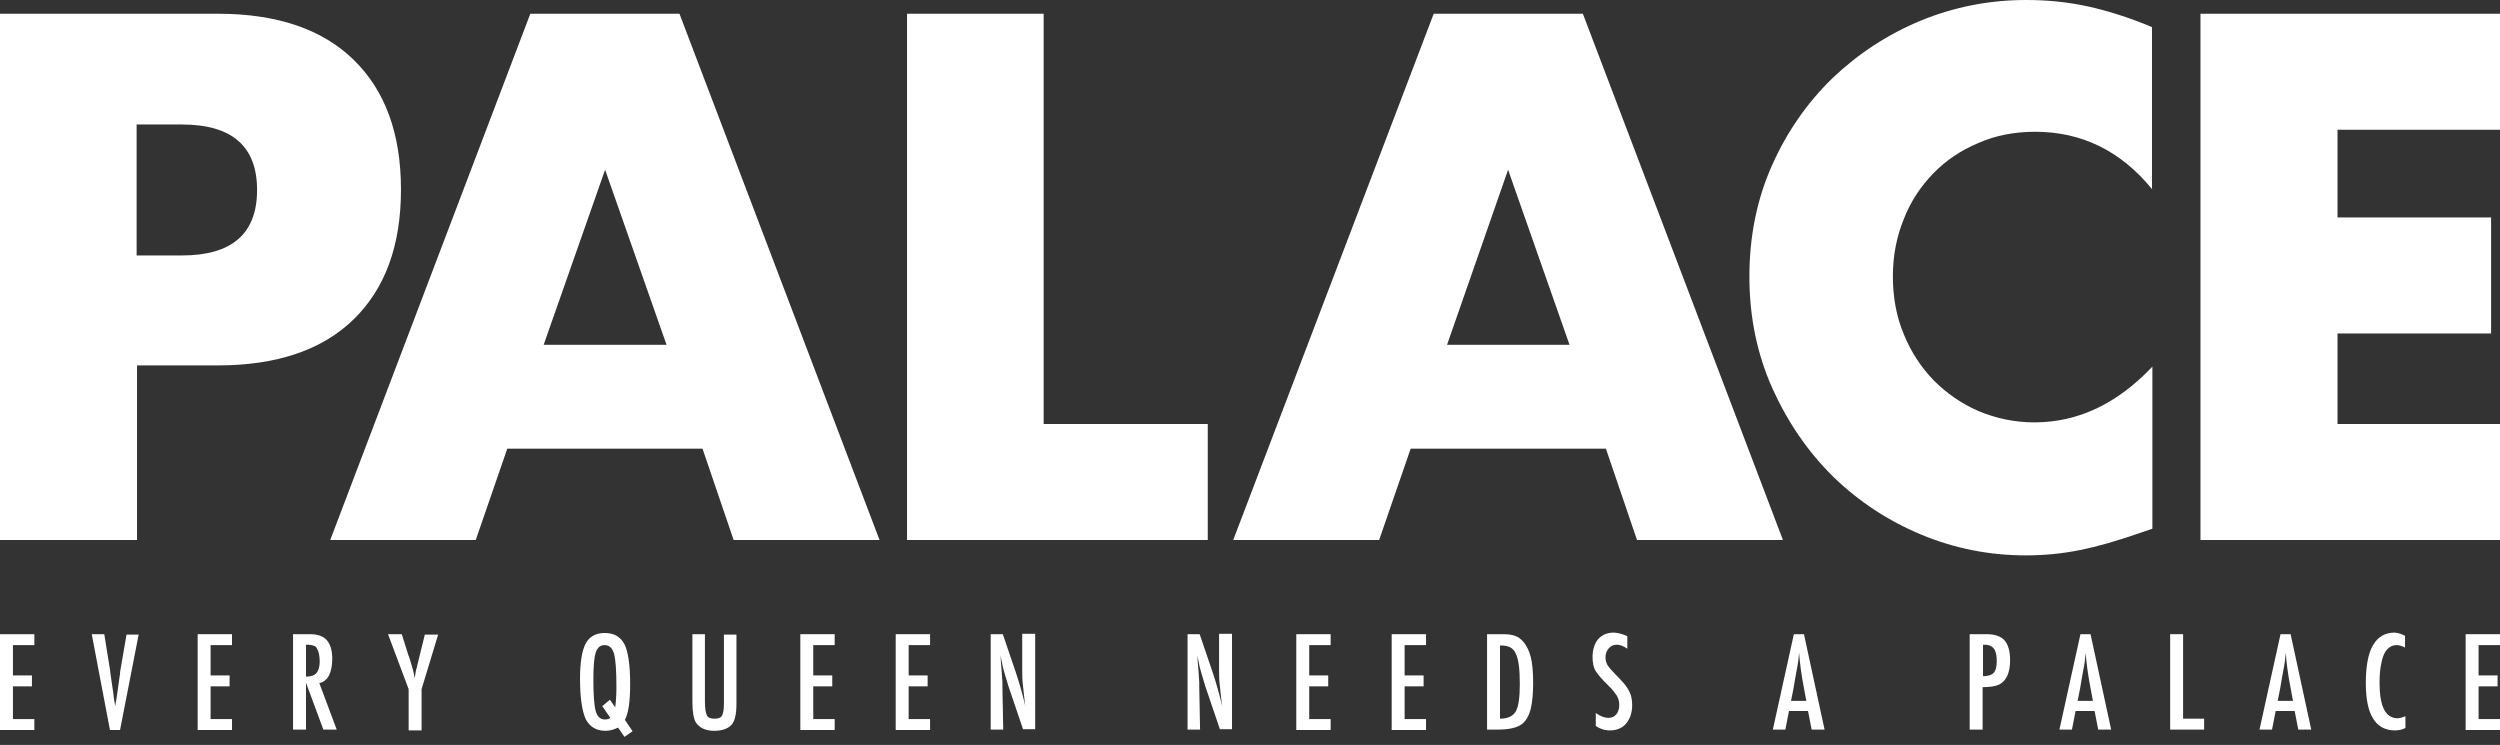 <svg width="198" height="59" viewBox="0 0 198 59" fill="none" xmlns="http://www.w3.org/2000/svg">
<rect x="0" y="0" width="198" height="59" fill="#333333" stroke="none"/>
<path d="M10.82 42.769H0V1.088H17.255C21.929 1.088 25.514 2.305 28.011 4.738C30.508 7.171 31.757 10.596 31.757 15.014C31.757 19.432 30.508 22.857 28.011 25.29C25.514 27.723 21.929 28.94 17.255 28.94H10.852V42.769H10.82ZM10.82 20.232H14.406C18.375 20.232 20.36 18.503 20.36 15.046C20.36 11.589 18.375 9.86 14.406 9.86H10.82V20.232Z" fill="white"/>
<path d="M55.639 35.534H40.176L37.679 42.769H26.155L42.001 1.088H53.814L69.66 42.769H58.104L55.639 35.534ZM52.789 27.307L47.924 13.445L43.058 27.307H52.789Z" fill="white"/>
<path d="M82.657 1.088V33.581H95.654V42.769H71.837V1.088H82.657Z" fill="white"/>
<path d="M127.187 35.534H111.725L109.228 42.769H97.671L113.55 1.088H125.363L141.209 42.769H129.652L127.187 35.534ZM124.306 27.307L119.44 13.445L114.606 27.307H124.306Z" fill="white"/>
<path d="M170.469 15.014C167.972 11.941 164.866 10.436 161.185 10.436C159.552 10.436 158.048 10.724 156.671 11.333C155.295 11.909 154.11 12.709 153.118 13.733C152.125 14.758 151.325 15.942 150.781 17.351C150.204 18.76 149.916 20.264 149.916 21.897C149.916 23.561 150.204 25.098 150.781 26.475C151.357 27.883 152.157 29.1 153.15 30.124C154.174 31.149 155.359 31.981 156.703 32.557C158.08 33.133 159.552 33.453 161.121 33.453C164.578 33.453 167.684 31.981 170.469 29.036V41.873L169.348 42.257C167.684 42.833 166.147 43.282 164.706 43.57C163.266 43.858 161.857 43.986 160.449 43.986C157.567 43.986 154.814 43.442 152.189 42.353C149.564 41.265 147.227 39.728 145.21 37.775C143.194 35.791 141.593 33.453 140.376 30.764C139.16 28.043 138.552 25.098 138.552 21.897C138.552 18.696 139.16 15.75 140.344 13.093C141.529 10.436 143.13 8.131 145.146 6.178C147.163 4.258 149.5 2.721 152.125 1.633C154.782 0.544 157.567 0 160.481 0C162.145 0 163.778 0.16 165.379 0.512C166.979 0.864 168.676 1.409 170.437 2.145V15.014H170.469Z" fill="white"/>
<path d="M198 10.276H185.131V17.223H197.296V26.411H185.131V33.581H198V42.769H174.278V1.088H198V10.276Z" fill="white"/>
<path d="M0 50.229H2.721V51.093H1.024V53.494H2.529V54.359H1.024V56.952H2.721V57.816H0V50.229Z" fill="white"/>
<path d="M7.267 50.228H8.259L8.708 53.014L8.772 53.526L8.932 54.614C8.964 54.806 8.996 54.966 8.996 55.127C9.028 55.287 9.028 55.415 9.06 55.543L9.124 55.927C9.124 55.863 9.156 55.799 9.156 55.735C9.156 55.671 9.156 55.639 9.188 55.575L9.316 54.71L9.476 53.558C9.508 53.462 9.508 53.366 9.508 53.27C9.508 53.174 9.54 53.11 9.54 53.046L10.02 50.261H10.981L9.508 57.816H8.708L7.267 50.228Z" fill="white"/>
<path d="M15.654 50.228H18.375V51.093H16.679V53.494H18.183V54.358H16.679V56.951H18.375V57.816H15.654V50.228Z" fill="white"/>
<path d="M23.209 50.228H24.554C25.098 50.228 25.514 50.357 25.802 50.613C26.155 50.965 26.315 51.477 26.315 52.181C26.315 52.725 26.219 53.174 26.059 53.494C25.899 53.814 25.61 54.038 25.29 54.102L26.667 57.784H25.61L24.234 54.07V57.784H23.209V50.228ZM24.234 53.59C24.618 53.59 24.906 53.494 25.066 53.302C25.226 53.11 25.322 52.822 25.322 52.373C25.322 52.149 25.29 51.925 25.258 51.765C25.226 51.605 25.162 51.477 25.098 51.349C25.034 51.221 24.938 51.157 24.81 51.125C24.682 51.093 24.554 51.061 24.394 51.061H24.234V53.59Z" fill="white"/>
<path d="M30.732 50.228H31.821L32.333 51.861C32.365 51.925 32.365 51.957 32.397 52.021C32.429 52.085 32.429 52.149 32.461 52.213C32.653 52.822 32.781 53.302 32.845 53.718C32.909 53.302 32.941 53.046 33.005 52.886L33.165 52.213L33.229 51.957L33.646 50.261H34.702L33.389 54.582V57.848H32.365V54.582L30.732 50.228Z" fill="white"/>
<path d="M50.1 57.912L49.46 58.36L48.948 57.624C48.628 57.784 48.307 57.88 47.955 57.88C47.219 57.88 46.707 57.56 46.387 56.952C46.099 56.311 45.938 55.255 45.938 53.75C45.938 52.438 46.099 51.509 46.387 50.965C46.675 50.421 47.187 50.133 47.891 50.133C48.628 50.133 49.14 50.421 49.46 51.029C49.748 51.605 49.908 52.662 49.908 54.166C49.908 55.543 49.78 56.471 49.492 57.016L50.1 57.912ZM48.307 55.415L48.724 56.023C48.788 55.543 48.82 54.999 48.82 54.391C48.82 53.078 48.756 52.214 48.628 51.766C48.499 51.317 48.243 51.093 47.891 51.093C47.539 51.093 47.315 51.285 47.187 51.669C47.059 52.022 46.995 52.758 46.995 53.846C46.995 55.063 47.059 55.895 47.187 56.343C47.315 56.76 47.539 56.984 47.923 56.984C48.051 56.984 48.211 56.952 48.339 56.855L47.699 55.927L48.307 55.415Z" fill="white"/>
<path d="M54.838 50.228H55.83V55.575C55.83 56.119 55.894 56.471 55.99 56.663C56.086 56.855 56.279 56.919 56.599 56.919C56.887 56.919 57.079 56.855 57.175 56.695C57.271 56.535 57.335 56.215 57.335 55.735V50.261H58.327V55.735C58.327 56.567 58.199 57.111 57.943 57.399C57.655 57.719 57.175 57.88 56.567 57.88C55.894 57.88 55.414 57.656 55.126 57.239C54.934 56.951 54.838 56.375 54.838 55.575V50.228Z" fill="white"/>
<path d="M63.386 50.228H66.107V51.093H64.41V53.494H65.915V54.358H64.41V56.951H66.107V57.816H63.386V50.228Z" fill="white"/>
<path d="M70.94 50.228H73.662V51.093H71.965V53.494H73.469V54.358H71.965V56.951H73.662V57.816H70.94V50.228Z" fill="white"/>
<path d="M78.463 50.229H79.424L80.448 53.238C80.736 54.102 80.992 54.999 81.216 55.959C81.12 55.383 81.088 54.839 81.024 54.358C80.96 53.878 80.96 53.43 80.96 53.014V50.197H81.985V57.752H81.024L79.872 54.358C79.776 54.038 79.68 53.718 79.584 53.398C79.488 53.078 79.392 52.726 79.328 52.342C79.328 52.31 79.296 52.246 79.296 52.182C79.296 52.118 79.264 52.053 79.232 51.958C79.232 52.053 79.264 52.118 79.264 52.182C79.264 52.246 79.264 52.278 79.264 52.342L79.328 53.11L79.392 54.038C79.392 54.102 79.392 54.166 79.392 54.23C79.392 54.294 79.392 54.391 79.392 54.486L79.456 57.784H78.463V50.229Z" fill="white"/>
<path d="M94.054 50.229H95.014L96.038 53.238C96.327 54.102 96.583 54.999 96.807 55.959C96.711 55.383 96.679 54.839 96.615 54.358C96.551 53.878 96.551 53.43 96.551 53.014V50.197H97.575V57.752H96.615L95.462 54.358C95.366 54.038 95.27 53.718 95.174 53.398C95.078 53.078 94.982 52.726 94.918 52.342C94.918 52.31 94.886 52.246 94.886 52.182C94.886 52.118 94.854 52.053 94.822 51.958C94.822 52.053 94.854 52.118 94.854 52.182C94.854 52.246 94.854 52.278 94.854 52.342L94.918 53.11L94.982 54.038C94.982 54.102 94.982 54.166 94.982 54.23C94.982 54.294 94.982 54.391 94.982 54.486L95.046 57.784H94.054V50.229Z" fill="white"/>
<path d="M102.666 50.228H105.387V51.093H103.69V53.494H105.195V54.358H103.69V56.951H105.387V57.816H102.666V50.228Z" fill="white"/>
<path d="M110.221 50.228H112.942V51.093H111.245V53.494H112.75V54.358H111.245V56.951H112.942V57.816H110.221V50.228Z" fill="white"/>
<path d="M117.776 50.228H119.024C119.409 50.228 119.729 50.261 119.985 50.357C120.241 50.453 120.433 50.581 120.625 50.805C120.913 51.125 121.105 51.541 121.233 52.021C121.361 52.501 121.425 53.206 121.425 54.102C121.425 54.934 121.361 55.607 121.233 56.151C121.105 56.663 120.881 57.047 120.593 57.303C120.209 57.623 119.569 57.784 118.608 57.784H117.776V50.228ZM118.8 56.919C119.409 56.919 119.825 56.727 120.049 56.343C120.273 55.959 120.369 55.222 120.369 54.166C120.369 53.014 120.273 52.213 120.049 51.765C119.857 51.317 119.473 51.125 118.928 51.125H118.8V56.919Z" fill="white"/>
<path d="M128.884 50.389V51.381C128.564 51.157 128.308 51.061 128.052 51.061C127.796 51.061 127.571 51.157 127.411 51.349C127.251 51.541 127.155 51.765 127.155 52.053C127.155 52.309 127.219 52.534 127.347 52.726C127.411 52.822 127.507 52.95 127.667 53.11C127.796 53.27 127.988 53.462 128.212 53.686C128.628 54.102 128.916 54.486 129.044 54.775C129.204 55.063 129.268 55.447 129.268 55.863C129.268 56.439 129.108 56.919 128.788 57.303C128.468 57.688 128.02 57.848 127.507 57.848C127.059 57.848 126.707 57.72 126.387 57.496V56.471C126.739 56.727 127.091 56.855 127.379 56.855C127.667 56.855 127.86 56.759 128.02 56.567C128.18 56.375 128.244 56.119 128.244 55.831C128.244 55.543 128.18 55.319 128.052 55.095C127.988 54.999 127.892 54.87 127.796 54.742C127.699 54.614 127.539 54.454 127.379 54.294C127.123 54.038 126.899 53.814 126.739 53.622C126.579 53.43 126.451 53.27 126.355 53.11C126.195 52.822 126.131 52.469 126.131 52.021C126.131 51.445 126.291 50.965 126.579 50.613C126.899 50.261 127.315 50.101 127.828 50.101C128.212 50.133 128.564 50.229 128.884 50.389Z" fill="white"/>
<path d="M142.073 50.228H142.874L144.506 57.784H143.482L143.194 56.311H141.689L141.401 57.784H140.409L142.073 50.228ZM143.066 55.543L142.842 54.326C142.682 53.494 142.554 52.63 142.49 51.701C142.458 52.149 142.393 52.63 142.297 53.078C142.201 53.526 142.137 54.038 142.041 54.55L141.849 55.511H143.066V55.543Z" fill="white"/>
<path d="M155.999 50.228H157.344C157.984 50.228 158.464 50.389 158.752 50.709C159.04 51.029 159.2 51.573 159.2 52.277C159.2 53.27 158.912 53.942 158.304 54.23C158.016 54.358 157.568 54.422 157.023 54.422V57.784H155.999V50.228ZM157.023 53.558C157.44 53.558 157.728 53.462 157.888 53.302C158.048 53.142 158.144 52.822 158.144 52.373C158.144 51.925 158.08 51.605 157.92 51.381C157.76 51.157 157.504 51.061 157.184 51.061H157.055V53.558H157.023Z" fill="white"/>
<path d="M164.771 50.228H165.571L167.204 57.784H166.179L165.891 56.311H164.386L164.098 57.784H163.106L164.771 50.228ZM165.763 55.543L165.539 54.326C165.379 53.494 165.251 52.63 165.187 51.701C165.155 52.149 165.091 52.63 164.995 53.078C164.899 53.526 164.835 54.038 164.739 54.55L164.547 55.511H165.763V55.543Z" fill="white"/>
<path d="M171.877 50.228H172.902V56.919H174.567V57.784H171.877V50.228Z" fill="white"/>
<path d="M180.617 50.228H181.417L183.05 57.784H182.025L181.737 56.311H180.233L179.945 57.784H178.952L180.617 50.228ZM181.609 55.543L181.385 54.326C181.225 53.494 181.097 52.63 181.033 51.701C181.001 52.149 180.937 52.63 180.841 53.078C180.745 53.526 180.681 54.038 180.585 54.55L180.393 55.511H181.609V55.543Z" fill="white"/>
<path d="M190.477 50.357V51.285C190.221 51.157 189.997 51.093 189.837 51.093C189.58 51.093 189.388 51.157 189.228 51.285C189.068 51.413 188.908 51.573 188.812 51.829C188.684 52.085 188.62 52.406 188.556 52.758C188.492 53.11 188.46 53.59 188.46 54.102C188.46 55.959 188.94 56.887 189.901 56.887C190.061 56.887 190.253 56.823 190.509 56.727V57.656C190.253 57.784 189.997 57.848 189.677 57.848C188.14 57.848 187.372 56.599 187.372 54.102C187.372 52.758 187.564 51.733 187.948 51.093C188.332 50.421 188.908 50.101 189.677 50.101C189.933 50.133 190.189 50.197 190.477 50.357Z" fill="white"/>
<path d="M195.279 50.228H198V51.093H196.303V53.494H197.808V54.358H196.303V56.951H198V57.816H195.279V50.228Z" fill="white"/>
</svg>
